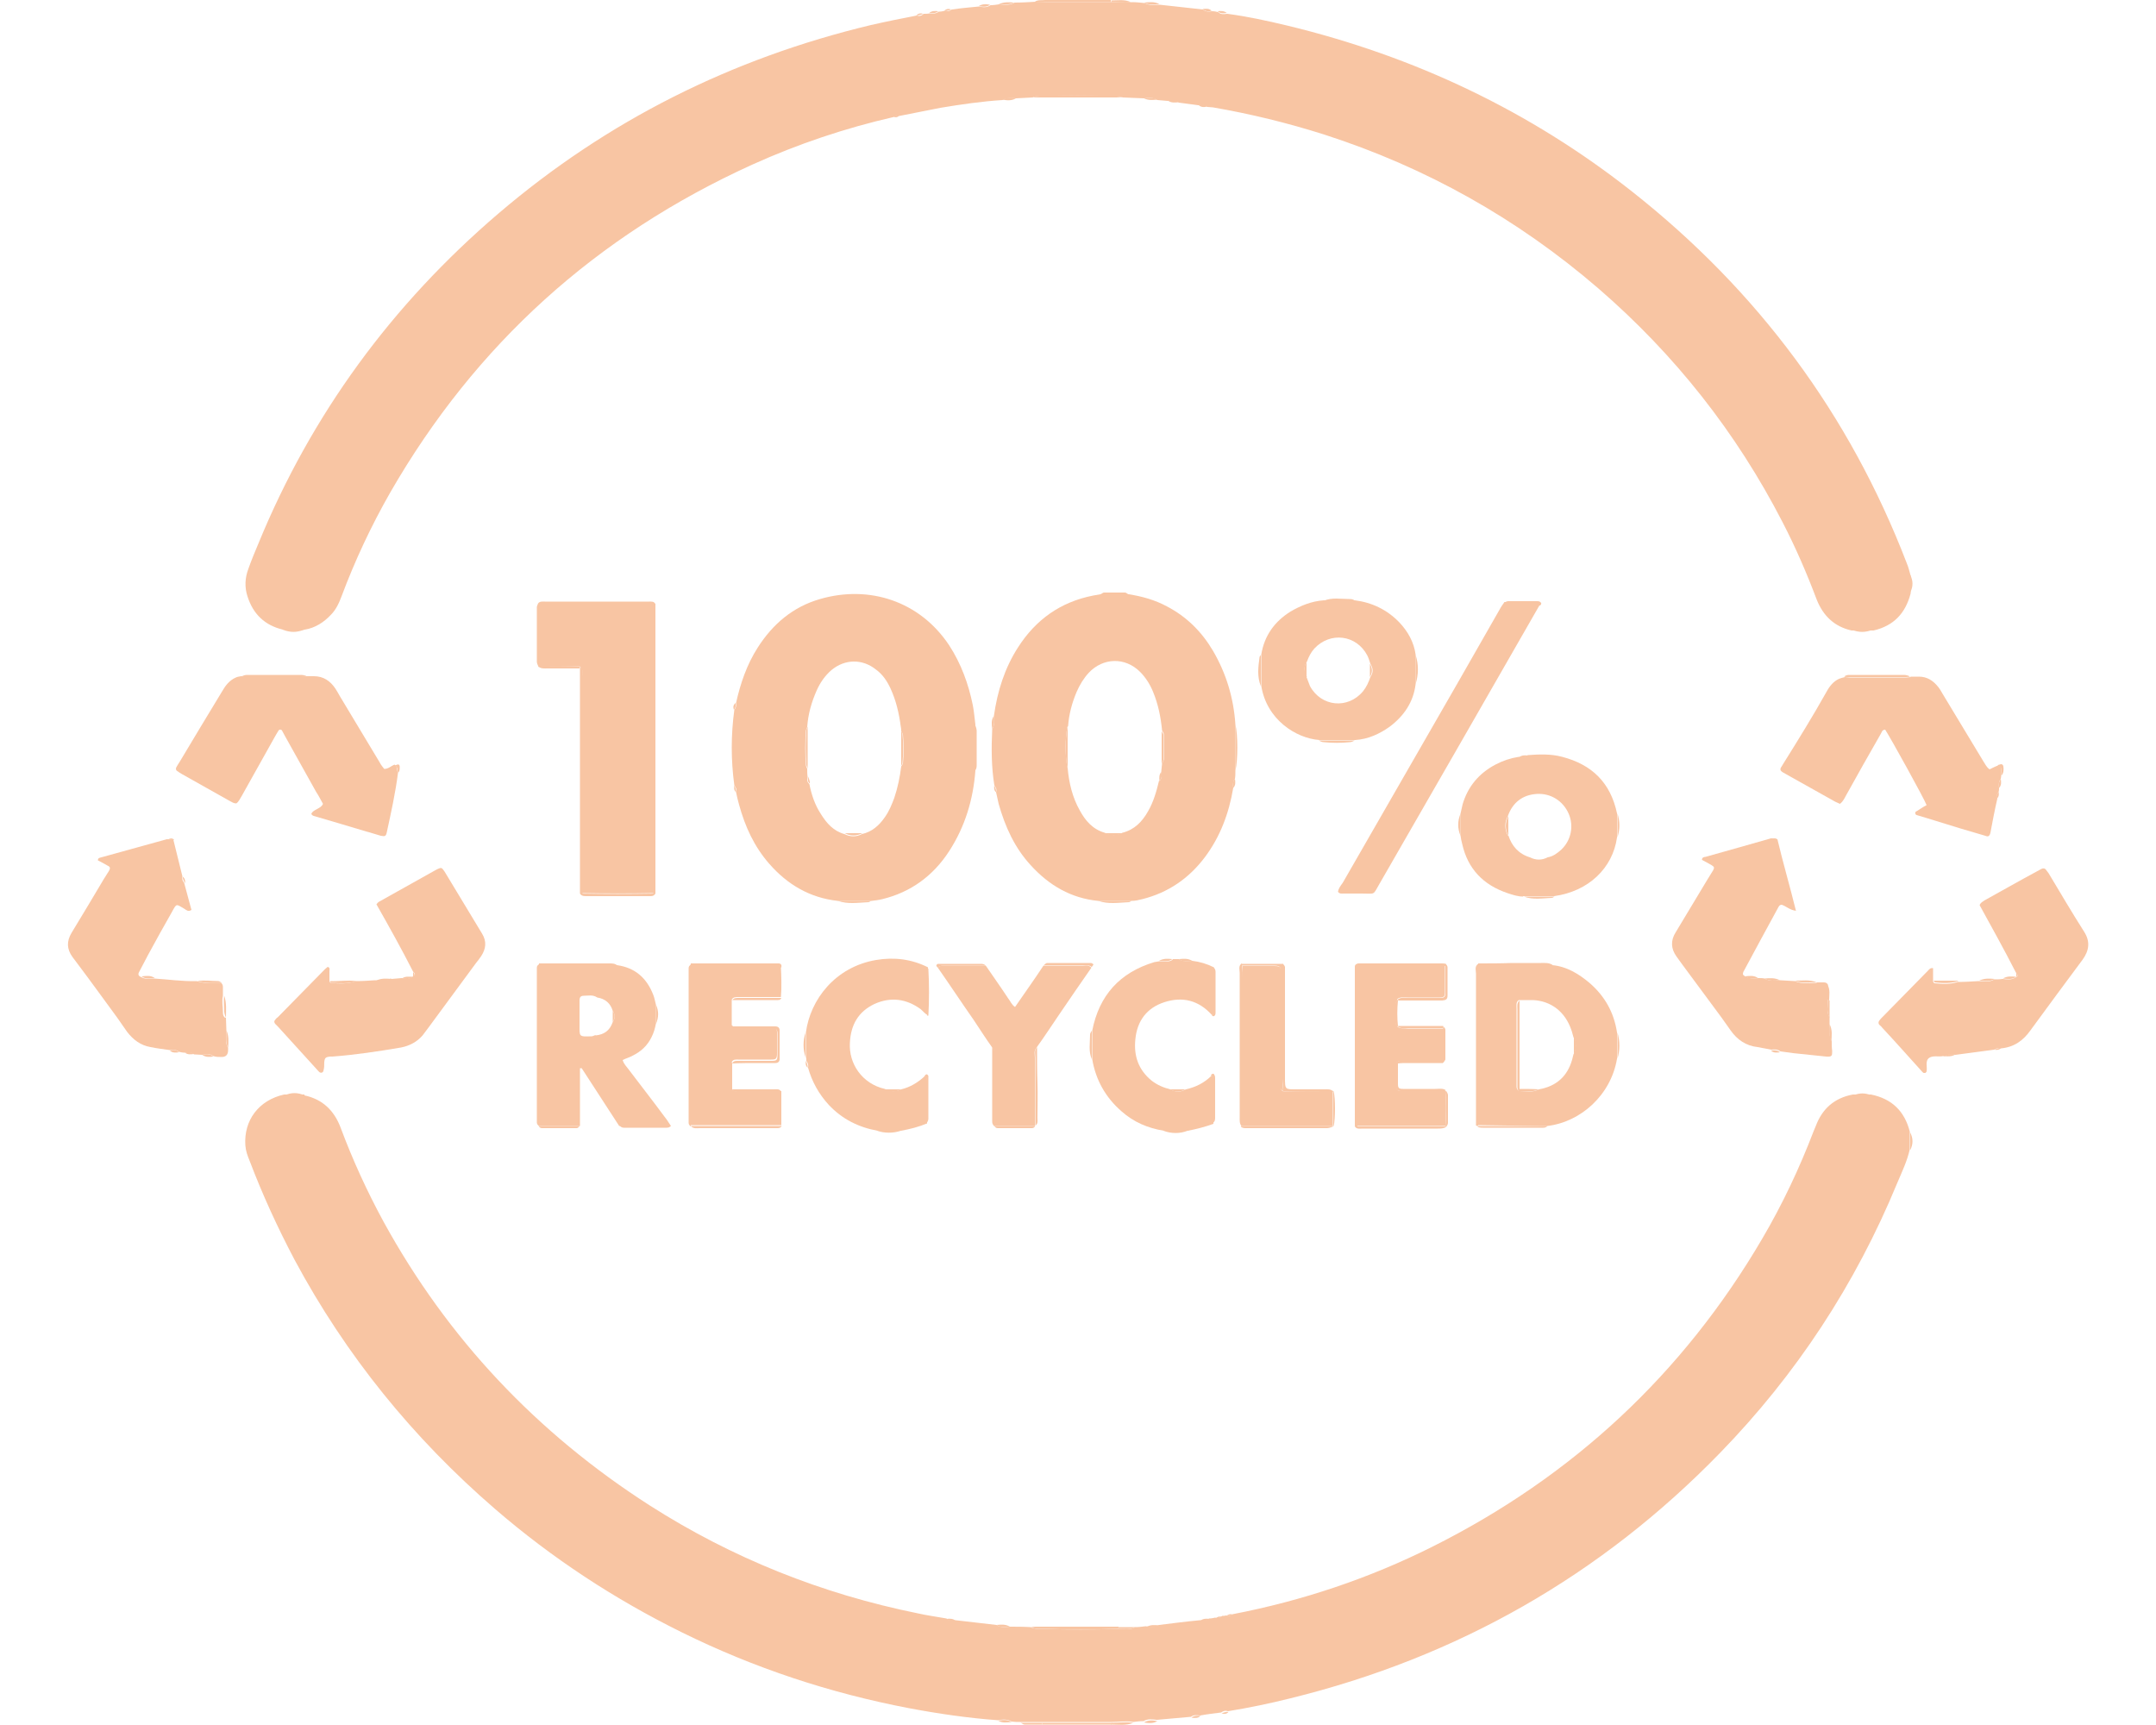 <svg xmlns="http://www.w3.org/2000/svg" id="Layer_2" data-name="Layer 2" viewBox="0 0 50 40"><defs><style>      .cls-1 {        fill: #f8c5a3;      }    </style></defs><g id="surface1"><path class="cls-1" d="M7.06,25.4c.42.09.69.35.84.75.28.75.61,1.47.99,2.17,1.49,2.72,3.56,4.91,6.18,6.59,1.91,1.22,3.99,2.05,6.21,2.5.22.05.45.08.67.12.06.06.13.05.21.04l.95.11c.1.07.21.05.31.04.16,0,.32,0,.48.01.09.05.2.04.3.04.57.02,1.15.02,1.72,0,.14,0,.28.04.41-.04.08,0,.16-.01.24-.02.11.02.21.03.31-.03.32-.04.63-.08.95-.11.07.01.15.01.21-.04.05,0,.1-.01.14-.02.06.02.12.01.16-.04.03,0,.06,0,.09-.01.06.02.12.01.16-.03,1.61-.31,3.16-.83,4.62-1.56,3.26-1.63,5.82-4.01,7.66-7.15.47-.8.86-1.63,1.19-2.49.02-.04.03-.08.05-.12.15-.4.43-.65.86-.73h.42c.49.1.78.39.9.86,0,.14,0,.27,0,.41-.06.27-.18.52-.29.78-.97,2.35-2.34,4.44-4.11,6.26-2.77,2.85-6.1,4.74-9.96,5.69-.48.12-.96.22-1.45.3-.06-.02-.11-.01-.16.03-.16.02-.33.04-.49.07-.07-.01-.15-.02-.21.03-.26.02-.53.05-.79.07-.11-.01-.21-.03-.31.03-.08,0-.16.01-.24.02-.17-.03-.33,0-.5,0-.37,0-.75,0-1.12,0-.17,0-.33,0-.5,0-.17,0-.33,0-.5,0-.07,0-.13,0-.2-.01-.1-.06-.21-.05-.31-.03-.69-.05-1.38-.15-2.07-.28-1.83-.35-3.59-.93-5.27-1.76-1.56-.77-3.01-1.72-4.33-2.86-1.9-1.64-3.46-3.56-4.65-5.78-.39-.74-.74-1.5-1.04-2.29-.05-.12-.09-.23-.1-.36-.04-.58.31-1.05.9-1.18.16,0,.31,0,.47,0"></path><path class="cls-1" d="M20.74,2.71c-1.14.26-2.24.63-3.3,1.11-3.61,1.64-6.41,4.16-8.39,7.6-.44.77-.82,1.58-1.13,2.41-.06.16-.13.31-.25.43-.16.17-.36.3-.6.34-.17,0-.34,0-.51,0-.42-.1-.69-.36-.82-.77-.07-.21-.06-.43.02-.64.07-.2.15-.39.23-.58,1.23-3,3.1-5.55,5.57-7.66,2.53-2.16,5.42-3.6,8.64-4.37.35-.08.7-.15,1.06-.22.06.02.11.01.16-.04.05,0,.1,0,.14-.01.07.01.15.01.21-.04.05,0,.1-.01.14-.02.06.02.11.01.16-.03.21-.03.43-.05.64-.07.09.02.18.03.26-.03.07,0,.13-.01.2-.02.12.01.24.03.36-.04.16,0,.33-.01.49-.02.09,0,.19.01.28.01.4,0,.8,0,1.2,0,.1,0,.2,0,.3,0,.15,0,.3.02.45,0,.1,0,.19.01.29.02.12.06.24.05.36.04.33.04.67.07,1,.11.06.06.14.05.21.04.05,0,.1.01.14.02.06.06.13.05.21.04.46.06.92.16,1.38.27,2.95.71,5.64,1.98,8.02,3.86,2.9,2.29,5.03,5.15,6.36,8.61.04.09.06.19.09.29v.41c-.12.46-.39.75-.86.86h-.51c-.4-.09-.66-.34-.81-.72-.23-.61-.49-1.21-.79-1.79-1.07-2.08-2.5-3.89-4.27-5.42-1.88-1.62-4-2.81-6.36-3.57-.85-.27-1.71-.48-2.58-.63-.04,0-.08-.01-.13-.01-.06-.05-.13-.05-.21-.04l-.45-.06c-.08-.06-.17-.05-.26-.04l-.24-.02c-.1-.07-.21-.05-.31-.04l-.49-.02c-.05-.03-.11-.03-.17-.03-.58-.02-1.17-.02-1.75,0-.06,0-.12,0-.17.03l-.39.02c-.11-.01-.21-.02-.31.04-.48.03-.96.1-1.44.18-.32.06-.64.13-.96.19-.04-.01-.08,0-.11.03"></path><path class="cls-1" d="M19.43,20.89c-.65-.07-1.17-.38-1.59-.86-.35-.4-.56-.86-.7-1.37-.03-.1-.05-.2-.07-.29.02-.06,0-.11-.04-.16-.08-.58-.08-1.17,0-1.75.04-.05.05-.1.04-.16.1-.45.25-.89.5-1.28.35-.55.82-.95,1.45-1.13,1.14-.33,2.31.05,2.99,1.07.28.43.45.9.55,1.39.03.15.04.3.06.45v1.07c-.05.67-.24,1.3-.61,1.87-.37.57-.89.95-1.55,1.11-.08.02-.16.03-.25.04-.26,0-.52,0-.77,0M20.9,16.95s0-.06-.01-.1c-.04-.31-.11-.61-.24-.89-.08-.17-.18-.32-.33-.43-.32-.26-.73-.25-1.04.01-.15.13-.26.29-.34.47-.12.27-.2.55-.22.85-.01.03-.03.06-.03.09-.02.26-.02.52,0,.79,0,.03.02.06.03.09,0,.06,0,.13.01.19-.02.06-.01.12.04.16.05.25.13.49.27.7.13.21.29.39.54.46.14.07.28.07.41,0,.23-.05.4-.2.53-.39.1-.14.16-.29.22-.45.08-.24.13-.48.16-.73.01-.02.03-.04.04-.06.02-.23.02-.45,0-.68,0-.02-.02-.04-.03-.06"></path><path class="cls-1" d="M23.06,18.21c-.07-.43-.07-.86-.05-1.3.06-.1.05-.2.04-.31.08-.57.25-1.11.56-1.59.41-.64.98-1.05,1.74-1.2.06-.01.11-.02.17-.03.22,0,.43,0,.66,0,.31.05.6.13.88.28.46.24.81.59,1.07,1.03.31.53.48,1.1.52,1.71v1.07c0,.06,0,.13-.01.19-.05.06-.05.13-.04.21-.1.59-.3,1.13-.66,1.61-.37.49-.85.82-1.45.97-.08.02-.16.04-.25.04-.26,0-.52,0-.77,0-.63-.06-1.14-.36-1.56-.82-.38-.41-.6-.9-.75-1.43-.02-.09-.04-.18-.06-.27.02-.06,0-.11-.04-.16M26.89,18.11c.06-.06.05-.13.04-.21l.02-.2s.04-.06.04-.09c0-.19,0-.39,0-.58,0-.03-.02-.06-.04-.09-.03-.31-.09-.61-.21-.9-.07-.17-.17-.33-.3-.46-.35-.35-.86-.33-1.19.02-.12.13-.21.28-.28.44-.11.26-.18.52-.2.8,0,0-.01.01-.02.02-.05.31-.05.62,0,.93,0,0,0,.01.01.02.03.34.11.68.28.98.13.24.3.44.58.52.14.07.28.07.41,0,.28-.07.46-.26.59-.49.13-.22.2-.47.26-.72"></path><path class="cls-1" d="M9.23,17.92c-.06.47-.16.92-.26,1.38-.02.09-.04.1-.14.08-.11-.03-.22-.07-.34-.1-.39-.12-.78-.23-1.18-.35-.03-.01-.07-.01-.09-.06.05-.11.22-.11.27-.23-.05-.09-.1-.19-.16-.28-.24-.43-.48-.86-.72-1.29-.02-.04-.05-.09-.07-.13-.02-.03-.06-.03-.08,0-.04.06-.07.12-.1.17-.25.45-.5.89-.75,1.34-.04.06-.07.14-.13.18-.06,0-.1-.03-.14-.05-.37-.21-.75-.42-1.12-.63-.03-.02-.07-.04-.11-.07-.03-.02-.04-.05-.02-.09.02-.04.05-.08.08-.13.32-.54.65-1.08.97-1.61.08-.14.17-.27.33-.34.04-.02.08-.02.12-.03.05,0,.1.01.15.01h1.22s.1,0,.15-.01c.06,0,.12,0,.17,0,.22,0,.38.11.5.29.04.06.07.12.1.17.31.51.61,1.02.92,1.53.03.06.07.11.11.16.1,0,.16-.07.24-.1.07.04.05.11.07.17"></path><path class="cls-1" d="M44.3,15.69c.07,0,.13,0,.2,0,.19,0,.33.09.45.24.05.06.08.13.12.19.31.51.62,1.03.93,1.54.04.06.07.13.14.18.06-.03.12-.06.17-.08.05,0,.1,0,.1.08,0,.04,0,.08,0,.12,0,.03,0,.06-.01.1-.05.06-.05.13-.04.21,0,.03,0,.06-.01.09-.04.05-.05.1-.03.16-.06.26-.11.52-.16.79-.02.08-.05.1-.12.07-.38-.11-.75-.22-1.13-.34-.15-.05-.3-.09-.46-.14-.01,0-.03-.02-.03-.03-.01-.03,0-.05.03-.06.08-.05.15-.1.23-.14-.05-.14-.83-1.55-.96-1.75-.08,0-.08.07-.11.11-.27.47-.53.93-.79,1.4-.04.07-.07.15-.15.21-.04-.02-.07-.03-.11-.05-.39-.22-.77-.43-1.16-.65-.03-.02-.06-.03-.08-.05-.03-.02-.04-.05-.02-.09.02-.03.04-.06.05-.08.35-.56.69-1.11,1.01-1.68.07-.13.16-.24.29-.3.05-.02.1-.03.14-.04.03,0,.07.01.1.01.44,0,.88,0,1.32,0,.04,0,.07-.01.1-.01"></path><path class="cls-1" d="M42.13,22.78c.05,0,.1,0,.15,0,.04,0,.08,0,.11.05v.35c0,.14-.04.28.04.41v.15c0,.14-.02.28.05.41,0,.07,0,.15.01.22,0,.11,0,.14-.14.13-.26-.03-.51-.05-.77-.08-.1-.01-.2-.03-.29-.04-.06-.05-.14-.05-.21-.04-.11-.02-.21-.04-.32-.06-.27-.03-.47-.17-.62-.38-.07-.1-.15-.21-.22-.31l-.91-1.23c-.04-.06-.09-.12-.13-.18-.13-.18-.14-.37-.02-.56.25-.41.49-.82.74-1.23.04-.07.09-.14.13-.21.03-.06.03-.08-.04-.12-.07-.04-.14-.08-.22-.12,0-.06.05-.07.08-.07.51-.14,1.02-.29,1.52-.43.05,0,.1,0,.15.02.13.55.29,1.09.43,1.66-.15-.02-.23-.11-.33-.14-.05,0-.07.04-.09.08-.26.48-.52.95-.78,1.44-.02.03-.03.06-.03.09,0,.02.03.03.05.05.1.06.2.05.31.04.05,0,.1,0,.14.01.12.07.24.05.36.04l.34.02c.17.07.34.05.51.04"></path><path class="cls-1" d="M5.24,23.6c0,.1.01.2.01.29,0,.14-.04.28.04.41,0,.02,0,.03,0,.05q0,.16-.15.16c-.06,0-.13,0-.19-.02-.08-.06-.17-.05-.26-.03-.06,0-.13-.01-.19-.01-.06-.05-.14-.05-.21-.04-.05,0-.1-.01-.14-.02-.06-.05-.13-.05-.21-.04-.15-.02-.3-.04-.45-.07-.23-.04-.4-.17-.54-.35-.08-.11-.15-.22-.23-.33-.31-.42-.61-.84-.92-1.25-.04-.05-.08-.11-.12-.16-.13-.18-.14-.36-.02-.56.25-.41.5-.83.75-1.25.04-.06.08-.13.12-.19.03-.06.03-.09-.04-.12-.07-.04-.14-.08-.22-.12,0-.06.05-.06.08-.07.51-.14,1.01-.28,1.52-.42.05,0,.1.01.15.01l.21.85c-.01.06,0,.11.04.15.06.21.11.42.17.63-.08.05-.12,0-.17-.03-.19-.11-.17-.13-.29.09-.19.33-.37.66-.55.99-.07.13-.14.27-.21.4-.02.04-.01.08.04.1.1.06.2.05.31.04.33.02.66.07.99.06.19.06.37.05.56.04.04.02.05.06.05.1,0,.06,0,.13,0,.2-.03.12,0,.25,0,.37,0,.05,0,.1.05.14"></path><path class="cls-1" d="M9.08,22.7l.24-.02c.09.02.18.03.26-.04h0c.07-.04.04-.07,0-.11-.27-.53-.56-1.05-.85-1.56.02-.03.04-.05.06-.06.45-.25.89-.5,1.34-.75.11-.05.11-.05.18.05.29.48.58.96.87,1.44.11.18.09.35-.02.52-.04.06-.08.11-.12.16-.36.49-.73.99-1.09,1.48-.05.07-.1.13-.15.2-.13.15-.3.24-.5.28-.53.09-1.06.17-1.59.21-.02,0-.03,0-.05,0-.11.01-.13.03-.14.13,0,.07,0,.14-.02.2,0,.01-.01.03-.03.04s-.04,0-.05,0c-.03-.02-.05-.05-.07-.07l-.9-.99s-.05-.05-.07-.07c-.02-.03-.03-.06,0-.09.02-.03.04-.05.07-.07.36-.37.73-.74,1.09-1.11.02-.02.04-.03.06-.05.06.02.04.06.04.1,0,.07,0,.15,0,.23,0,.01.02.04.03.04.2.02.39.03.59-.04.15,0,.29-.01.44-.02.12.01.25.03.36-.04"></path><path class="cls-1" d="M45.09,24.49s-.02,0-.03,0c-.11.02-.23-.02-.32.04-.1.07-.04.21-.06.31,0,.02-.02.03-.03.04-.01,0-.03,0-.04,0-.03-.02-.05-.05-.07-.07-.3-.33-.59-.66-.89-.98-.02-.03-.05-.05-.07-.07-.02-.03-.02-.06,0-.09.02-.03.04-.05.06-.07.36-.37.72-.73,1.07-1.09.03-.03.05-.07.12-.06,0,.1,0,.21,0,.31.01.01.02.04.03.04.18.02.37.03.54-.03.16,0,.32-.01.49-.02.12.01.25.03.36-.04.06,0,.13,0,.19-.01.11.01.21.03.31-.04h0c.08-.04.04-.07,0-.11-.27-.53-.56-1.05-.84-1.56.02-.06.07-.08.11-.11.4-.22.8-.45,1.21-.67.04-.02.07-.04.11-.06.04-.02.08-.02.11.02.02.03.04.05.06.08.27.45.54.91.82,1.35.15.23.12.44-.03.65-.4.54-.81,1.09-1.21,1.64-.17.24-.38.39-.68.42-.06-.01-.11-.01-.16.03-.3.04-.6.08-.9.12-.09-.01-.18-.02-.26.04"></path><path class="cls-1" d="M36,22.38c.33.03.61.2.86.41.36.31.57.69.64,1.15,0,.21,0,.41,0,.61-.14.84-.84,1.47-1.62,1.56h-.2c-.47-.01-.94-.01-1.4-.02,0-.09,0-.18,0-.28v-2.83c0-.2,0-.4,0-.6.21,0,.41,0,.62,0,.37,0,.73,0,1.1,0M35.24,25.3c.15,0,.31.04.45-.04.4-.07.66-.3.77-.69.01-.04.02-.08.03-.12.07-.13.07-.27,0-.4-.02-.06-.03-.12-.05-.17-.14-.41-.46-.67-.89-.69-.11,0-.22,0-.33,0-.07.05-.05.13-.05.2,0,.53,0,1.07,0,1.6,0,.07,0,.13,0,.2,0,.04.01.08.05.1"></path><path class="cls-1" d="M14.31,22.38c.42.06.69.3.84.69.03.07.04.15.06.22v.45c-.02.11-.05.21-.1.31-.1.2-.24.33-.44.43-.07.04-.15.06-.23.1.03.1.09.15.14.22.28.37.57.74.85,1.12.05.06.08.12.13.19-.4,0-.8,0-1.2,0-.29-.45-.58-.89-.87-1.34,0,0-.01,0-.04,0,0,.45,0,.89,0,1.34-.32,0-.63,0-.95,0h0v-3.45c0-.09,0-.18,0-.28.19,0,.38,0,.57,0,.41,0,.83,0,1.24,0M13.81,24.01c.2-.02.33-.11.4-.31.06-.09.06-.17,0-.26-.05-.17-.17-.28-.36-.31-.1-.07-.21-.04-.31-.04-.07,0-.1.03-.1.11,0,.19,0,.38,0,.57,0,.27-.02.27.28.26.03,0,.06-.02.09-.03"></path><path class="cls-1" d="M35.33,20.79c-.13,0-.25-.04-.37-.08-.56-.19-.92-.56-1.05-1.14-.02-.07-.03-.13-.04-.2,0-.17,0-.34,0-.5.02-.07.03-.15.05-.22.12-.41.38-.72.76-.92.17-.09.35-.15.54-.18.07.01.15.02.21-.04.27-.02.54-.03.8.04.69.18,1.12.6,1.27,1.31v.56c-.1.71-.66,1.25-1.46,1.36-.24,0-.48,0-.72,0M34.98,19.37c.08.25.24.43.5.51.14.07.28.07.41,0,.13-.02.23-.1.32-.18.23-.22.29-.55.17-.83-.13-.3-.42-.48-.74-.46-.33.02-.56.2-.67.51-.08.15-.08.3,0,.46"></path><path class="cls-1" d="M32.83,15.86c-.05.42-.27.74-.6.99-.24.17-.5.29-.8.31-.28,0-.55,0-.83,0-.55-.04-1.23-.48-1.35-1.26,0-.24,0-.48,0-.72.07-.44.31-.77.68-1,.24-.14.49-.24.77-.26h.72c.4.05.75.22,1.03.51.2.21.34.46.38.75,0,.22,0,.45,0,.67M30.3,15.7c.03.07.05.14.08.21.26.48.88.54,1.23.12.08-.1.13-.21.17-.33.07-.1.07-.2,0-.31-.02-.06-.04-.13-.07-.19-.25-.48-.86-.56-1.23-.16-.08.09-.13.19-.17.3-.08.12-.07.23,0,.36"></path><path class="cls-1" d="M20.9,25.26c.21-.05.39-.16.55-.31.05.03.05.08.05.13,0,.32,0,.65,0,.97-.19.08-.39.13-.6.17-.18,0-.37,0-.55,0-.44-.08-.82-.27-1.13-.6-.23-.25-.39-.54-.48-.86.01-.06,0-.11-.04-.16,0-.03,0-.06-.01-.1v-.56c.1-.76.68-1.52,1.63-1.68.42-.07.82-.02,1.2.17,0,.37,0,.74,0,1.11-.07-.03-.11-.09-.17-.14-.33-.24-.69-.29-1.07-.12-.38.18-.55.49-.57.9-.03.48.28.95.81,1.07.13.07.27.07.4,0"></path><path class="cls-1" d="M27.19,22.24h.15c.1.07.2.04.31.04.17.02.34.07.5.15,0,.32,0,.63,0,.95,0,.05.02.12-.05.15-.3-.33-.67-.43-1.1-.29-.4.13-.63.43-.67.86-.04.38.07.71.38.96.13.1.27.16.43.2.12.07.24.07.36,0,.23-.05.43-.15.6-.32.04.02.05.06.05.11,0,.33,0,.67-.01,1.01-.19.07-.39.12-.59.16h-.56c-.37-.06-.7-.2-.98-.45-.37-.32-.6-.73-.68-1.21v-.66c.16-.82.64-1.35,1.44-1.59.04-.01.08-.01.12-.02.11,0,.22.03.31-.04"></path><path class="cls-1" d="M16.98,24.66c0,.2,0,.39,0,.59.02.07.07.05.12.05.34,0,.68,0,1.02,0v.79c-.09,0-.18,0-.28,0h-1.83v-3.44c0-.09,0-.19,0-.28.62,0,1.24,0,1.86,0,.08,0,.17,0,.24.05.01.23.02.47,0,.7-.12,0-.25,0-.37,0-.21,0-.41,0-.62,0-.06,0-.12,0-.15.06v.59s.04.05.08.05c.08,0,.17,0,.25,0,.2,0,.4,0,.6,0,.09,0,.12.03.12.12,0,.16,0,.32,0,.48,0,.13-.02.15-.14.15-.04,0-.08,0-.13,0-.21,0-.42,0-.63,0-.06,0-.12-.01-.15.06"></path><path class="cls-1" d="M35.7,14.04c-1.23,2.15-2.47,4.3-3.7,6.44-.17.29-.09.24-.42.24-.14,0-.29,0-.43,0-.04,0-.08.01-.12-.04.01-.08.06-.14.11-.21.89-1.55,1.79-3.11,2.68-4.66.32-.56.64-1.12.96-1.68.03-.06.07-.11.11-.17.22,0,.44,0,.66.01.06,0,.12-.01.15.05"></path><path class="cls-1" d="M22.86,22.39c.17.25.35.5.52.76.05.06.08.15.16.2.22-.32.45-.64.66-.96.31,0,.61,0,.92,0,.06,0,.13-.02.19.05-.25.36-.5.72-.75,1.09-.17.25-.34.51-.52.76-.07.07-.04.16-.04.23,0,.53,0,1.06,0,1.59h0c-.32,0-.63,0-.95,0v-1.58c0-.08.03-.17-.04-.24-.15-.21-.29-.43-.43-.64-.28-.4-.55-.81-.83-1.21.05-.06.12-.05.19-.05h.92"></path><path class="cls-1" d="M15.2,14c0,.07,0,.13,0,.2,0,2.11,0,4.23,0,6.35,0,.06,0,.12,0,.17h-.05c0-.07,0-.13,0-.2v-6.32c0-.07,0-.13,0-.2h.02s.02,0,.02,0Z"></path><path class="cls-1" d="M31.42,26.11c0-.08,0-.15,0-.23v-3.26c0-.07,0-.13,0-.2,0-.05.03-.07.08-.08.03,0,.07,0,.1,0h1.83s.07,0,.1.01c0,.02,0,.03,0,.05-.61,0-1.22,0-1.83,0-.22,0-.22,0-.22.23,0,1.16,0,2.32,0,3.49-.02,0-.03,0-.05,0"></path><path class="cls-1" d="M13.45,20.72c0-.1,0-.2,0-.3v-4.64c0-.09,0-.18,0-.28,0-.02,0-.03,0-.05.09.06.06.15.06.23,0,.89,0,1.79,0,2.68,0,.78,0,1.57,0,2.36-.02,0-.03,0-.05,0"></path><path class="cls-1" d="M29.74,22.34s.05.04.06.08c0,.08,0,.15,0,.23v2.33c0,.29,0,.28.27.28h.65c.07,0,.13-.01.19.04v.02c-.39,0-.77,0-1.15-.01,0-.1-.02-.2-.02-.3,0-.79,0-1.57,0-2.36,0-.1,0-.2,0-.3"></path><path class="cls-1" d="M29.74,22.34c0,.1,0,.2,0,.3,0,.78,0,1.57,0,2.36,0,.1.01.2.02.3-.03-.02-.06-.04-.06-.07,0-.06,0-.13,0-.2v-1.91c0-.17,0-.33,0-.5,0-.23,0-.23-.22-.23-.23,0-.45,0-.68,0,0-.01,0-.03,0-.04h.94Z"></path><path class="cls-1" d="M28.8,22.34s0,.03,0,.05c0,.09,0,.18,0,.27,0,.63,0,1.26,0,1.88,0,.52,0,1.04,0,1.55,0,0,0,.02,0,.03-.06-.06-.05-.14-.05-.21,0-.32,0-.64,0-.96,0-.79,0-1.59,0-2.39,0-.08-.04-.17.06-.23"></path><path class="cls-1" d="M34.28,22.39c0,.2,0,.4,0,.6v2.83c0,.09,0,.19,0,.28-.02,0-.03,0-.05,0,0-.06,0-.12,0-.17,0-1.12,0-2.24,0-3.35,0-.07-.04-.17.05-.23,0,.02,0,.03,0,.05"></path><path class="cls-1" d="M12.5,22.39c0,.09,0,.18,0,.28,0,1.15,0,2.29,0,3.44-.03-.02-.05-.05-.05-.08,0-.06,0-.12,0-.17,0-1.08,0-2.17,0-3.25,0-.06,0-.12,0-.17,0-.04.02-.06.05-.08,0,.01,0,.03,0,.05"></path><path class="cls-1" d="M16.02,22.39c0,.09,0,.19,0,.28,0,1.15,0,2.3,0,3.45-.03-.02-.05-.05-.05-.08,0-.06,0-.12,0-.17v-3.25c0-.06,0-.12,0-.17,0-.04.02-.06.05-.08,0,.02,0,.03,0,.05"></path><path class="cls-1" d="M16.98,24.66c.03-.07.1-.06.15-.06.21,0,.42,0,.63,0,.04,0,.08,0,.13,0,.13,0,.14-.02.14-.15,0-.16,0-.32,0-.48,0-.1-.03-.12-.12-.12-.2,0-.4,0-.6,0-.08,0-.17,0-.25,0-.04,0-.06-.02-.08-.05.27,0,.53,0,.8,0,.07,0,.13,0,.2,0,.06,0,.1.03.1.09,0,.23,0,.45,0,.67,0,.06-.04.09-.1.09-.12,0-.25,0-.38,0-.21,0-.42,0-.62.01"></path><path class="cls-1" d="M15.2,14h-.02s-.02,0-.02,0c-.89,0-1.77,0-2.66,0,0,0-.02,0-.02-.01.04-.05.1-.04.16-.04h2.41c.06,0,.12-.01.15.06"></path><path class="cls-1" d="M16.02,22.39s0-.03,0-.05h1.51c.17,0,.35,0,.52,0,.07,0,.08.04.07.1-.07-.05-.15-.05-.24-.05-.62,0-1.24,0-1.86,0"></path><path class="cls-1" d="M16.02,26.11h1.83c.09,0,.18,0,.28,0-.02.04-.06.05-.1.05-.1,0-.2,0-.3,0h-1.5c-.07,0-.15.02-.21-.05"></path><path class="cls-1" d="M30.92,26.12s-.09.04-.14.04c-.63,0-1.25,0-1.88,0-.04,0-.08,0-.12-.03,0,0,0-.02,0-.02h2.13Z"></path><path class="cls-1" d="M31.42,26.11s.03,0,.05,0h2.05s.01.02.02.02c-.06.04-.13.04-.19.04h-1.75c-.06,0-.14.02-.18-.05"></path><path class="cls-1" d="M23.95,2.26c.05-.04.11-.03.17-.04.58-.02,1.17-.02,1.75,0,.06,0,.12,0,.17.03-.05,0-.1.01-.15.01-.6,0-1.19,0-1.79,0-.05,0-.1,0-.15-.01"></path><path class="cls-1" d="M25.92,37.77c-.58.02-1.15.02-1.72,0-.1,0-.2.01-.29-.04.03,0,.06-.01.1-.01.62,0,1.24,0,1.86,0,.03,0,.05,0,.07,0,0,.01,0,.03-.01.04"></path><path class="cls-1" d="M33.52,22.4s0-.03,0-.05c.03.02.05.05.05.08,0,.22,0,.43,0,.65,0,.09-.03.11-.12.12-.25,0-.5,0-.75,0-.09,0-.18,0-.27,0l-.02-.02c.07-.06.16-.04.24-.04.25,0,.5,0,.75,0,.1,0,.12-.03.12-.12,0-.21,0-.42,0-.63"></path><path class="cls-1" d="M23.02,24.29c.07.07.04.16.04.24,0,.53,0,1.06,0,1.58-.04-.03-.05-.06-.05-.11v-1.71"></path><path class="cls-1" d="M24.01,26.11c0-.53,0-1.06,0-1.59,0-.08-.03-.17.04-.24,0,.28,0,.55.01.82s0,.55,0,.82c0,.06.02.14-.05.18"></path><path class="cls-1" d="M12.5,22.39s0-.03,0-.05c.54,0,1.08,0,1.63,0,.07,0,.13,0,.19.05-.42,0-.83,0-1.24,0-.19,0-.38,0-.57,0"></path><path class="cls-1" d="M25.78.05c-.1,0-.2,0-.3,0-.4,0-.8,0-1.2,0-.09,0-.18,0-.28-.01.07-.05.16-.03.24-.04h1.52s0,.03.01.04"></path><path class="cls-1" d="M32.42,24.66c0,.16,0,.32,0,.47,0,.1.02.12.12.12.25,0,.5,0,.75,0,.08,0,.17-.02.24.03,0,0-.01.01-.02.02-.1,0-.2,0-.3,0-.24,0-.48,0-.72,0-.09,0-.12-.03-.12-.12,0-.17,0-.35,0-.52h.05Z"></path><path class="cls-1" d="M13.45,20.72s.03,0,.05,0c.55.01,1.1.01,1.65,0,.02,0,.04,0,.05,0-.02.04-.06.06-.1.06-.11,0-.22,0-.32,0h-1.15c-.06,0-.14.01-.18-.06"></path><path class="cls-1" d="M34.28,22.39s0-.03,0-.05c.26,0,.52,0,.78-.01.22,0,.45,0,.68,0,.09,0,.19-.01.27.05-.37,0-.73,0-1.1,0-.21,0-.41,0-.62,0"></path><path class="cls-1" d="M34.24,26.11s.03,0,.05,0c.47,0,.94,0,1.4,0,.07,0,.13,0,.2,0-.05.05-.11.04-.16.04-.45,0-.89,0-1.34,0-.06,0-.12,0-.15-.06"></path><path class="cls-1" d="M24.16,39.95c.17,0,.33,0,.5,0h1.13s0,.03-.01.04h-1.6s-.01-.03-.02-.04"></path><path class="cls-1" d="M44.3,15.69s-.06.01-.1.01c-.44,0-.88,0-1.33,0-.03,0-.07,0-.1-.01.04-.04.09-.04.14-.04h1.24s.1,0,.14.04"></path><path class="cls-1" d="M7.12,15.69c-.05,0-.1.01-.15.01-.41,0-.82,0-1.22,0-.05,0-.1,0-.15-.01.04-.03.09-.04.14-.04h1.24s.1,0,.14.04"></path><path class="cls-1" d="M12.49,15.46s-.04-.07-.04-.11c0-.42,0-.85,0-1.27,0-.03.02-.06.03-.09h.02c0,.49,0,.97,0,1.46v.02Z"></path><path class="cls-1" d="M25.32,22.43c-.05-.06-.12-.04-.19-.05h-.92s.04-.05.08-.05c.33,0,.67,0,1.01,0,.02,0,.04.02.06.03-.01.02-.02.04-.04.06"></path><path class="cls-1" d="M28.09,23.54c.06-.04.05-.1.05-.16,0-.32,0-.63,0-.95.04.03.05.07.05.11,0,.32,0,.63,0,.94,0,.02,0,.05-.02.07-.03.03-.06.01-.07-.02"></path><path class="cls-1" d="M22.86,22.39h-.92c-.06,0-.13-.01-.19.05-.03-.03-.06-.06,0-.09.01,0,.03,0,.05,0h.96s.08,0,.1.05"></path><path class="cls-1" d="M28.13,26.05c0-.34,0-.67,0-1.01,0-.04,0-.08-.05-.11.03-.03.06-.05.08-.01.02.03.02.06.02.09,0,.3,0,.6,0,.9,0,.05,0,.1-.06.13"></path><path class="cls-1" d="M21.49,26.05c0-.32,0-.65,0-.97,0-.05,0-.1-.05-.13.03-.04.06-.06.09,0,0,.02,0,.03,0,.05v.95s-.01.08-.06.1"></path><path class="cls-1" d="M14.36,26.1c.4,0,.8,0,1.2,0-.02.04-.06.05-.1.05-.33,0-.66,0-.99,0-.05,0-.08-.02-.1-.06"></path><path class="cls-1" d="M21.5,23.55c0-.37,0-.74,0-1.11.01.01.03.02.03.03.02.36.02.72,0,1.08,0,0-.01,0-.02,0,0,0-.01,0-.02-.01"></path><path class="cls-1" d="M18.12,25.31c-.34,0-.68,0-1.02,0-.05,0-.1.01-.12-.05.32,0,.64,0,.97,0,.06,0,.13-.02.17.06"></path><path class="cls-1" d="M16.98,23.2c.03-.06.09-.06.15-.06h.62c.12,0,.25,0,.37,0-.02.06-.08.05-.12.05-.24,0-.48,0-.73,0-.1,0-.2,0-.3,0"></path><path class="cls-1" d="M32.42,24.66h-.05c.03-.07.09-.06.15-.06.31,0,.63,0,.94,0,0,.02,0,.03,0,.05-.27,0-.53,0-.8,0-.08,0-.17,0-.25.01"></path><path class="cls-1" d="M28.65,17.87v-1.07c.06.23.06.84,0,1.07"></path><path class="cls-1" d="M22.61,17.87v-1.07s.04.09.04.14c0,.26,0,.52,0,.79,0,.05,0,.1-.04.14"></path><path class="cls-1" d="M32.42,23.79c.35,0,.7,0,1.05,0v.05c-.27,0-.55,0-.82,0-.08,0-.17.02-.24-.04l.02-.02Z"></path><path class="cls-1" d="M13.44,15.45v.05c-.25,0-.49,0-.74,0-.07,0-.15.01-.21-.04v-.02c.32,0,.64,0,.95.01"></path><path class="cls-1" d="M12.49,26.11c.32,0,.64,0,.95,0-.02.03-.04.05-.07.05-.27,0-.53,0-.8,0-.04,0-.06-.02-.08-.05"></path><path class="cls-1" d="M23.06,26.11c.32,0,.64,0,.95,0-.02.03-.04.05-.08.05-.27,0-.53,0-.79,0-.04,0-.06-.02-.08-.05"></path><path class="cls-1" d="M35.7,14.04c-.04-.06-.1-.05-.15-.05-.22,0-.44,0-.66-.01.02-.02.05-.04.09-.04.22,0,.45,0,.67,0,.02,0,.05,0,.07.02.04.03.02.05,0,.08"></path><path class="cls-1" d="M33.47,23.85v-.05s.05.04.05.08v.69s-.03.06-.06.08c0-.02,0-.03,0-.05,0-.25,0-.5,0-.75"></path><path class="cls-1" d="M30.91,25.29s.01.01.02.02c.04.16.04.63,0,.8h-.02c0-.28,0-.54,0-.81v-.02Z"></path><path class="cls-1" d="M33.54,25.3s.04.06.04.09c0,.21,0,.43,0,.65,0,.03-.02.06-.04.09,0,0-.01-.01-.02-.02.02-.26.02-.53,0-.8,0,0,.02-.01.02-.02"></path><path class="cls-1" d="M30.59,17.17c.28,0,.55,0,.83,0-.04.02-.08.04-.12.04-.2.02-.4.02-.6,0-.04,0-.08-.02-.12-.04"></path><path class="cls-1" d="M25.47,20.89c.26,0,.51,0,.77,0-.02.01-.04.03-.06.03-.24.01-.48.05-.71-.03"></path><path class="cls-1" d="M19.43,20.89c.26,0,.51,0,.77,0-.02.01-.04.03-.06.03-.24.01-.48.05-.71-.03"></path><path class="cls-1" d="M31.42,13.93h-.72c.19-.08.39-.04.58-.04.05,0,.1,0,.14.04"></path><path class="cls-1" d="M29.24,15.19c0,.24,0,.48,0,.72-.09-.22-.06-.45-.03-.67,0-.02.02-.03.02-.04"></path><path class="cls-1" d="M35.33,20.79c.24,0,.48,0,.72,0-.02.01-.04.03-.06.03-.22.01-.44.05-.65-.03"></path><path class="cls-1" d="M32.83,15.86c0-.22,0-.45,0-.67.07.21.07.45,0,.67"></path><path class="cls-1" d="M25.32,23.9v.66c-.08-.18-.04-.38-.04-.57,0-.03.02-.06.04-.09"></path><path class="cls-1" d="M26.18,13.78c-.22,0-.44,0-.66,0,.03-.01.06-.04.08-.04.16,0,.32,0,.49,0,.03,0,.05.03.08.04"></path><path class="cls-1" d="M8.27,22.75c-.19.07-.39.05-.59.04-.01,0-.02-.03-.03-.04.2.01.41-.03.61,0"></path><path class="cls-1" d="M32.42,23.2c-.02.2-.02.4,0,.59l-.02.02s-.04-.06-.04-.09c0-.15,0-.3,0-.45,0-.03.03-.06.04-.09l.02.02Z"></path><path class="cls-1" d="M37.51,24.55c0-.2,0-.41,0-.61.06.2.06.42,0,.61"></path><path class="cls-1" d="M5.15,22.79c-.19.01-.38.02-.57-.04.16-.03.32,0,.48,0,.03,0,.06.03.09.04"></path><path class="cls-1" d="M37.51,19.42v-.56c.06.19.06.37,0,.56"></path><path class="cls-1" d="M45.41,22.75c-.18.06-.36.05-.54.03,0,0-.02-.03-.03-.04.19,0,.38,0,.57,0"></path><path class="cls-1" d="M18.68,23.95v.56c-.06-.18-.06-.38,0-.56"></path><path class="cls-1" d="M20.34,26.22c.18,0,.37,0,.55,0-.17.06-.38.06-.55,0"></path><path class="cls-1" d="M26.98,26.22h.56c-.17.07-.38.07-.56,0"></path><path class="cls-1" d="M33.87,18.87c0,.17,0,.34,0,.51-.07-.17-.07-.34,0-.51"></path><path class="cls-1" d="M42.13,22.78c-.17,0-.34.03-.51-.04.17,0,.35-.03.51.04"></path><path class="cls-1" d="M25.77,39.99s0-.02.01-.04c.17,0,.33-.03.5,0-.17.07-.34.04-.51.04"></path><path class="cls-1" d="M5.24,23.6s-.04-.09-.04-.14c0-.12-.02-.25,0-.37.06.17.04.34.04.51"></path><path class="cls-1" d="M6.55,14.6c.17,0,.34,0,.51,0-.19.07-.32.07-.51,0"></path><path class="cls-1" d="M24.16,39.95s.01.03.02.04c-.14,0-.28,0-.42,0-.03,0-.06-.03-.09-.04.17,0,.33,0,.5,0"></path><path class="cls-1" d="M42.93,14.6h.51c-.19.07-.32.07-.51,0"></path><path class="cls-1" d="M25.78.05s0-.02-.01-.04c.15,0,.31-.03.46.04-.15.02-.3,0-.45,0"></path><path class="cls-1" d="M15.21,23.75v-.46c.07.15.07.3,0,.46"></path><path class="cls-1" d="M7.06,25.4c-.15,0-.31,0-.46,0,.15-.07.31-.07.46,0"></path><path class="cls-1" d="M5.29,24.3c-.07-.13-.04-.27-.04-.41.06.13.05.27.04.41"></path><path class="cls-1" d="M42.47,24.16c-.06-.13-.05-.27-.04-.41.07.13.05.27.04.41"></path><path class="cls-1" d="M20.9,25.26c-.13.07-.27.07-.4,0,.14,0,.27,0,.4,0"></path><path class="cls-1" d="M44.3,13.74v-.41c.07.14.07.27,0,.41"></path><path class="cls-1" d="M42.43,23.6c-.08-.13-.04-.27-.04-.41.01,0,.02,0,.04.01,0,.13,0,.27,0,.4"></path><path class="cls-1" d="M43.4,25.4c-.14,0-.28,0-.42,0,.14-.06.28-.06.42,0"></path><path class="cls-1" d="M44.3,26.67c0-.13,0-.27,0-.41.07.14.07.27,0,.41"></path><path class="cls-1" d="M25.92,37.77s.01-.02.02-.04h.4c-.13.07-.27.04-.41.04"></path><path class="cls-1" d="M26.89.1c-.12.01-.25.02-.36-.04.12-.01.25-.03.36.04"></path><path class="cls-1" d="M9.08,22.7c-.12.07-.24.05-.36.04.12-.06.24-.05.36-.04"></path><path class="cls-1" d="M41.28,22.73c-.12.01-.25.03-.36-.04.12-.01.24-.02.36.04"></path><path class="cls-1" d="M46.26,22.7c-.12.07-.24.05-.36.04.12-.06.24-.05.36-.04"></path><path class="cls-1" d="M27.49,25.26c-.12.07-.24.07-.36,0h.36Z"></path><path class="cls-1" d="M42.42,23.2s-.03,0-.04-.02v-.35c.07.12.04.24.04.36"></path><path class="cls-1" d="M46.41,17.97s0-.08,0-.12c0-.07-.04-.08-.1-.08.02-.02.03-.04.06-.04.04-.02.08-.01.09.04.01.07.01.15-.04.21"></path><path class="cls-1" d="M23.52.06c-.12.06-.24.04-.36.04.12-.06.24-.05.36-.04"></path><path class="cls-1" d="M46.76,22.65c-.1.07-.2.05-.31.04.1-.06.2-.05.31-.04"></path><path class="cls-1" d="M27.65,22.28c-.11,0-.22.04-.31-.04.11-.01.21-.02.31.04"></path><path class="cls-1" d="M23.05,16.6c.01.11.02.21-.04.31-.01-.11-.03-.21.04-.31"></path><path class="cls-1" d="M26.53,2.28c.11-.01.21-.03.31.03-.11.01-.21.02-.31-.03"></path><path class="cls-1" d="M26.89,37.69c-.1.06-.21.05-.31.04.1-.06.2-.05.31-.04"></path><path class="cls-1" d="M23.25,2.31c.1-.06.21-.05.31-.03-.1.06-.21.05-.31.03"></path><path class="cls-1" d="M23.42,37.72c-.11.01-.22.03-.31-.04.11-.01.21-.02.31.04"></path><path class="cls-1" d="M3.59,22.68c-.11.01-.21.03-.31-.04.11-.01.21-.03.31.04"></path><path class="cls-1" d="M27.19,22.24c-.1.07-.2.04-.31.04.1-.06.21-.05.31-.04"></path><path class="cls-1" d="M23.15,39.9c.11-.02.21-.03.31.03-.11.01-.21.03-.31-.03"></path><path class="cls-1" d="M26.53,39.94c.1-.06.21-.05.31-.03-.1.06-.21.05-.31.03"></path><path class="cls-1" d="M40.77,22.68c-.11.01-.21.03-.31-.04.11-.01.21-.03.31.04"></path><path class="cls-1" d="M9.23,17.92c-.02-.06,0-.13-.07-.17.08-.04.11-.03.11.04,0,.05,0,.1-.04.13"></path><path class="cls-1" d="M22.96.11c-.08.06-.17.05-.26.03.08-.05.17-.05.26-.03"></path><path class="cls-1" d="M45.09,24.49c.08-.06.17-.05.26-.04-.08.05-.17.05-.26.04"></path><path class="cls-1" d="M4.69,24.46c.09-.02.18-.03.26.04-.09.01-.18.02-.26-.04"></path><path class="cls-1" d="M9.58,22.65c-.08.07-.17.05-.26.04.08-.06.17-.04.26-.04"></path><path class="cls-1" d="M27.08,2.33c.09-.02.18-.03.26.04-.09.01-.18.02-.26-.04"></path><path class="cls-1" d="M4.29,24.41c.07-.02.14-.02.21.03-.07.01-.15.02-.21-.03"></path><path class="cls-1" d="M28.45.3c-.08.01-.15.02-.21-.04.07-.01.15-.01.21.04"></path><path class="cls-1" d="M21.76.26c-.06.05-.13.05-.21.04.06-.05.13-.05.21-.04"></path><path class="cls-1" d="M22.16,37.58c-.07.01-.15.02-.21-.04.07-.01.15-.01.21.04"></path><path class="cls-1" d="M28.05,37.54c-.06.05-.14.05-.21.04.06-.05.14-.05.21-.04"></path><path class="cls-1" d="M28.1.25c-.07.02-.15.02-.21-.04.07-.01.15-.02.21.04"></path><path class="cls-1" d="M3.94,24.36c.07-.02.15-.02.21.04-.07.01-.15.02-.21-.04"></path><path class="cls-1" d="M46.36,18.27c-.01-.07-.01-.14.04-.21.01.07.02.15-.04.21"></path><path class="cls-1" d="M28.6,18.27c-.01-.07-.02-.15.04-.21.01.07.02.15-.04.21"></path><path class="cls-1" d="M27.63,39.83c.06-.05.14-.05.21-.04-.06.06-.14.05-.21.04"></path><path class="cls-1" d="M35.44,17.52c-.06.05-.14.05-.21.04.06-.05.13-.05.21-.04"></path><path class="cls-1" d="M27.79,2.43c.07-.02.15-.02.21.04-.08.02-.15.02-.21-.04"></path><path class="cls-1" d="M41.07,24.36c.07-.01.15-.01.21.04-.08.01-.15.02-.21-.04"></path><path class="cls-1" d="M46.25,24.34s.1-.05.16-.04c-.05.05-.1.05-.16.04"></path><path class="cls-1" d="M28.6,37.44s-.1.05-.16.03c.05-.04.1-.05.16-.03"></path><path class="cls-1" d="M28.35,37.49s-.1.05-.16.04c.05-.05.1-.05.16-.04"></path><path class="cls-1" d="M4.29,20.48s-.06-.1-.05-.15c.05.04.06.1.05.15"></path><path class="cls-1" d="M18.69,24.6s.05.1.04.16c-.05-.05-.05-.1-.04-.16"></path><path class="cls-1" d="M21.41.32s-.1.05-.16.03c.05-.04.1-.05.16-.03"></path><path class="cls-1" d="M41.22,19.48s-.1,0-.15-.01q.1-.06.15.01"></path><path class="cls-1" d="M17.06,16.3c.01.06,0,.12-.04.16-.02-.06-.02-.11.04-.16"></path><path class="cls-1" d="M28.33,39.73s.11-.05.16-.03c-.05.05-.1.05-.16.03"></path><path class="cls-1" d="M4.04,19.48c-.05,0-.1-.01-.15-.01q.1-.06.15.01"></path><path class="cls-1" d="M46.31,18.52c-.02-.06,0-.11.04-.16.01.06.01.11-.04.16"></path><path class="cls-1" d="M23.06,18.21s.05.1.04.16c-.05-.04-.05-.1-.04-.16"></path><path class="cls-1" d="M22.06.22s-.1.05-.16.03c.05-.05.1-.05.16-.03"></path><path class="cls-1" d="M17.03,18.21s.05.1.04.16c-.05-.04-.05-.1-.04-.16"></path><path class="cls-1" d="M9.58,22.54s.08.07,0,.11c0-.03,0-.07,0-.11"></path><path class="cls-1" d="M46.76,22.54s.08.07,0,.11v-.11"></path><path class="cls-1" d="M20.74,2.71s.07-.05.11-.03c-.03.04-.07.05-.11.03"></path><path class="cls-1" d="M18.73,16.85c0,.32,0,.65,0,.97-.01-.03-.03-.06-.03-.09-.02-.26-.02-.52,0-.79,0-.03.02-.06.03-.09"></path><path class="cls-1" d="M20.9,17.76c0-.27,0-.54,0-.81.01.02.03.04.03.07.02.22.02.45,0,.68,0,.02-.02.04-.04.06"></path><path class="cls-1" d="M19.59,19.32c.14,0,.28,0,.41,0-.14.07-.28.07-.41,0"></path><path class="cls-1" d="M18.74,18.01s.05.1.04.16c-.05-.04-.05-.1-.04-.16"></path><path class="cls-1" d="M24.76,16.85c0,.32,0,.65,0,.97,0,0-.01-.01-.01-.02-.05-.31-.05-.62,0-.93,0,0,.01-.01.01-.02"></path><path class="cls-1" d="M26.94,17.71c0-.25,0-.51,0-.76.01.03.04.06.04.09,0,.2,0,.39,0,.58,0,.03-.02.06-.04.09"></path><path class="cls-1" d="M25.62,19.32h.41c-.14.07-.28.07-.41,0"></path><path class="cls-1" d="M26.89,18.11c-.01-.07-.01-.15.04-.21.02.07.02.15-.04.21"></path><path class="cls-1" d="M35.24,23.2c0,.68,0,1.37,0,2.06,0,.02,0,.03,0,.05-.04-.02-.05-.06-.05-.1v-.2c0-.53,0-1.07,0-1.6,0-.07-.02-.15.05-.21"></path><path class="cls-1" d="M35.24,25.3v-.05c.15,0,.3,0,.45.01-.15.07-.3.04-.45.04"></path><path class="cls-1" d="M36.5,24.45c0-.14,0-.27,0-.41.07.14.07.27,0,.41"></path><path class="cls-1" d="M14.21,23.7c0-.09,0-.17,0-.26.06.08.06.17,0,.26"></path><path class="cls-1" d="M34.98,18.92c0,.15,0,.3,0,.46-.08-.15-.08-.3,0-.46"></path><path class="cls-1" d="M30.3,15.35c0,.12,0,.24,0,.36-.07-.12-.07-.24,0-.36"></path><path class="cls-1" d="M31.77,15.7v-.31c.06.11.06.21,0,.31"></path><path class="cls-1" d="M13.44,15.45c-.31,0-.63,0-.94-.01,0-.48,0-.97,0-1.45.89,0,1.77,0,2.66,0,0,.07,0,.13,0,.2v6.32c0,.06,0,.13,0,.2-.55.01-1.1.01-1.66,0,0-.78,0-1.57,0-2.35,0-.9,0-1.79,0-2.68,0-.08.03-.17-.06-.23"></path><path class="cls-1" d="M32.41,23.18s-.04.06-.04.09c0,.15,0,.3,0,.45,0,.03.03.06.04.09.07.05.16.03.24.04.27,0,.55,0,.82,0,0,.25,0,.5,0,.75-.31,0-.63,0-.94,0-.06,0-.12,0-.15.06,0,.17,0,.35,0,.52,0,.09.03.12.12.12.24,0,.48,0,.72,0,.1,0,.2,0,.3,0,.02.27.02.53,0,.8-.69,0-1.37,0-2.06,0,0-1.16,0-2.33,0-3.49,0-.22,0-.23.22-.23.61,0,1.22,0,1.83,0,0,.21,0,.42,0,.63,0,.1-.03.12-.12.12-.25,0-.5,0-.75,0-.08,0-.17-.02-.24.04"></path><path class="cls-1" d="M30.9,25.31c0,.27,0,.53,0,.8-.7,0-1.4,0-2.1,0,0-.52,0-1.04,0-1.55v-1.88c0-.09,0-.18.01-.28.22,0,.45,0,.68,0,.22,0,.22,0,.22.23v2.41c0,.06,0,.13,0,.2,0,.04.03.06.06.07.38,0,.76,0,1.14.01"></path></g></svg>